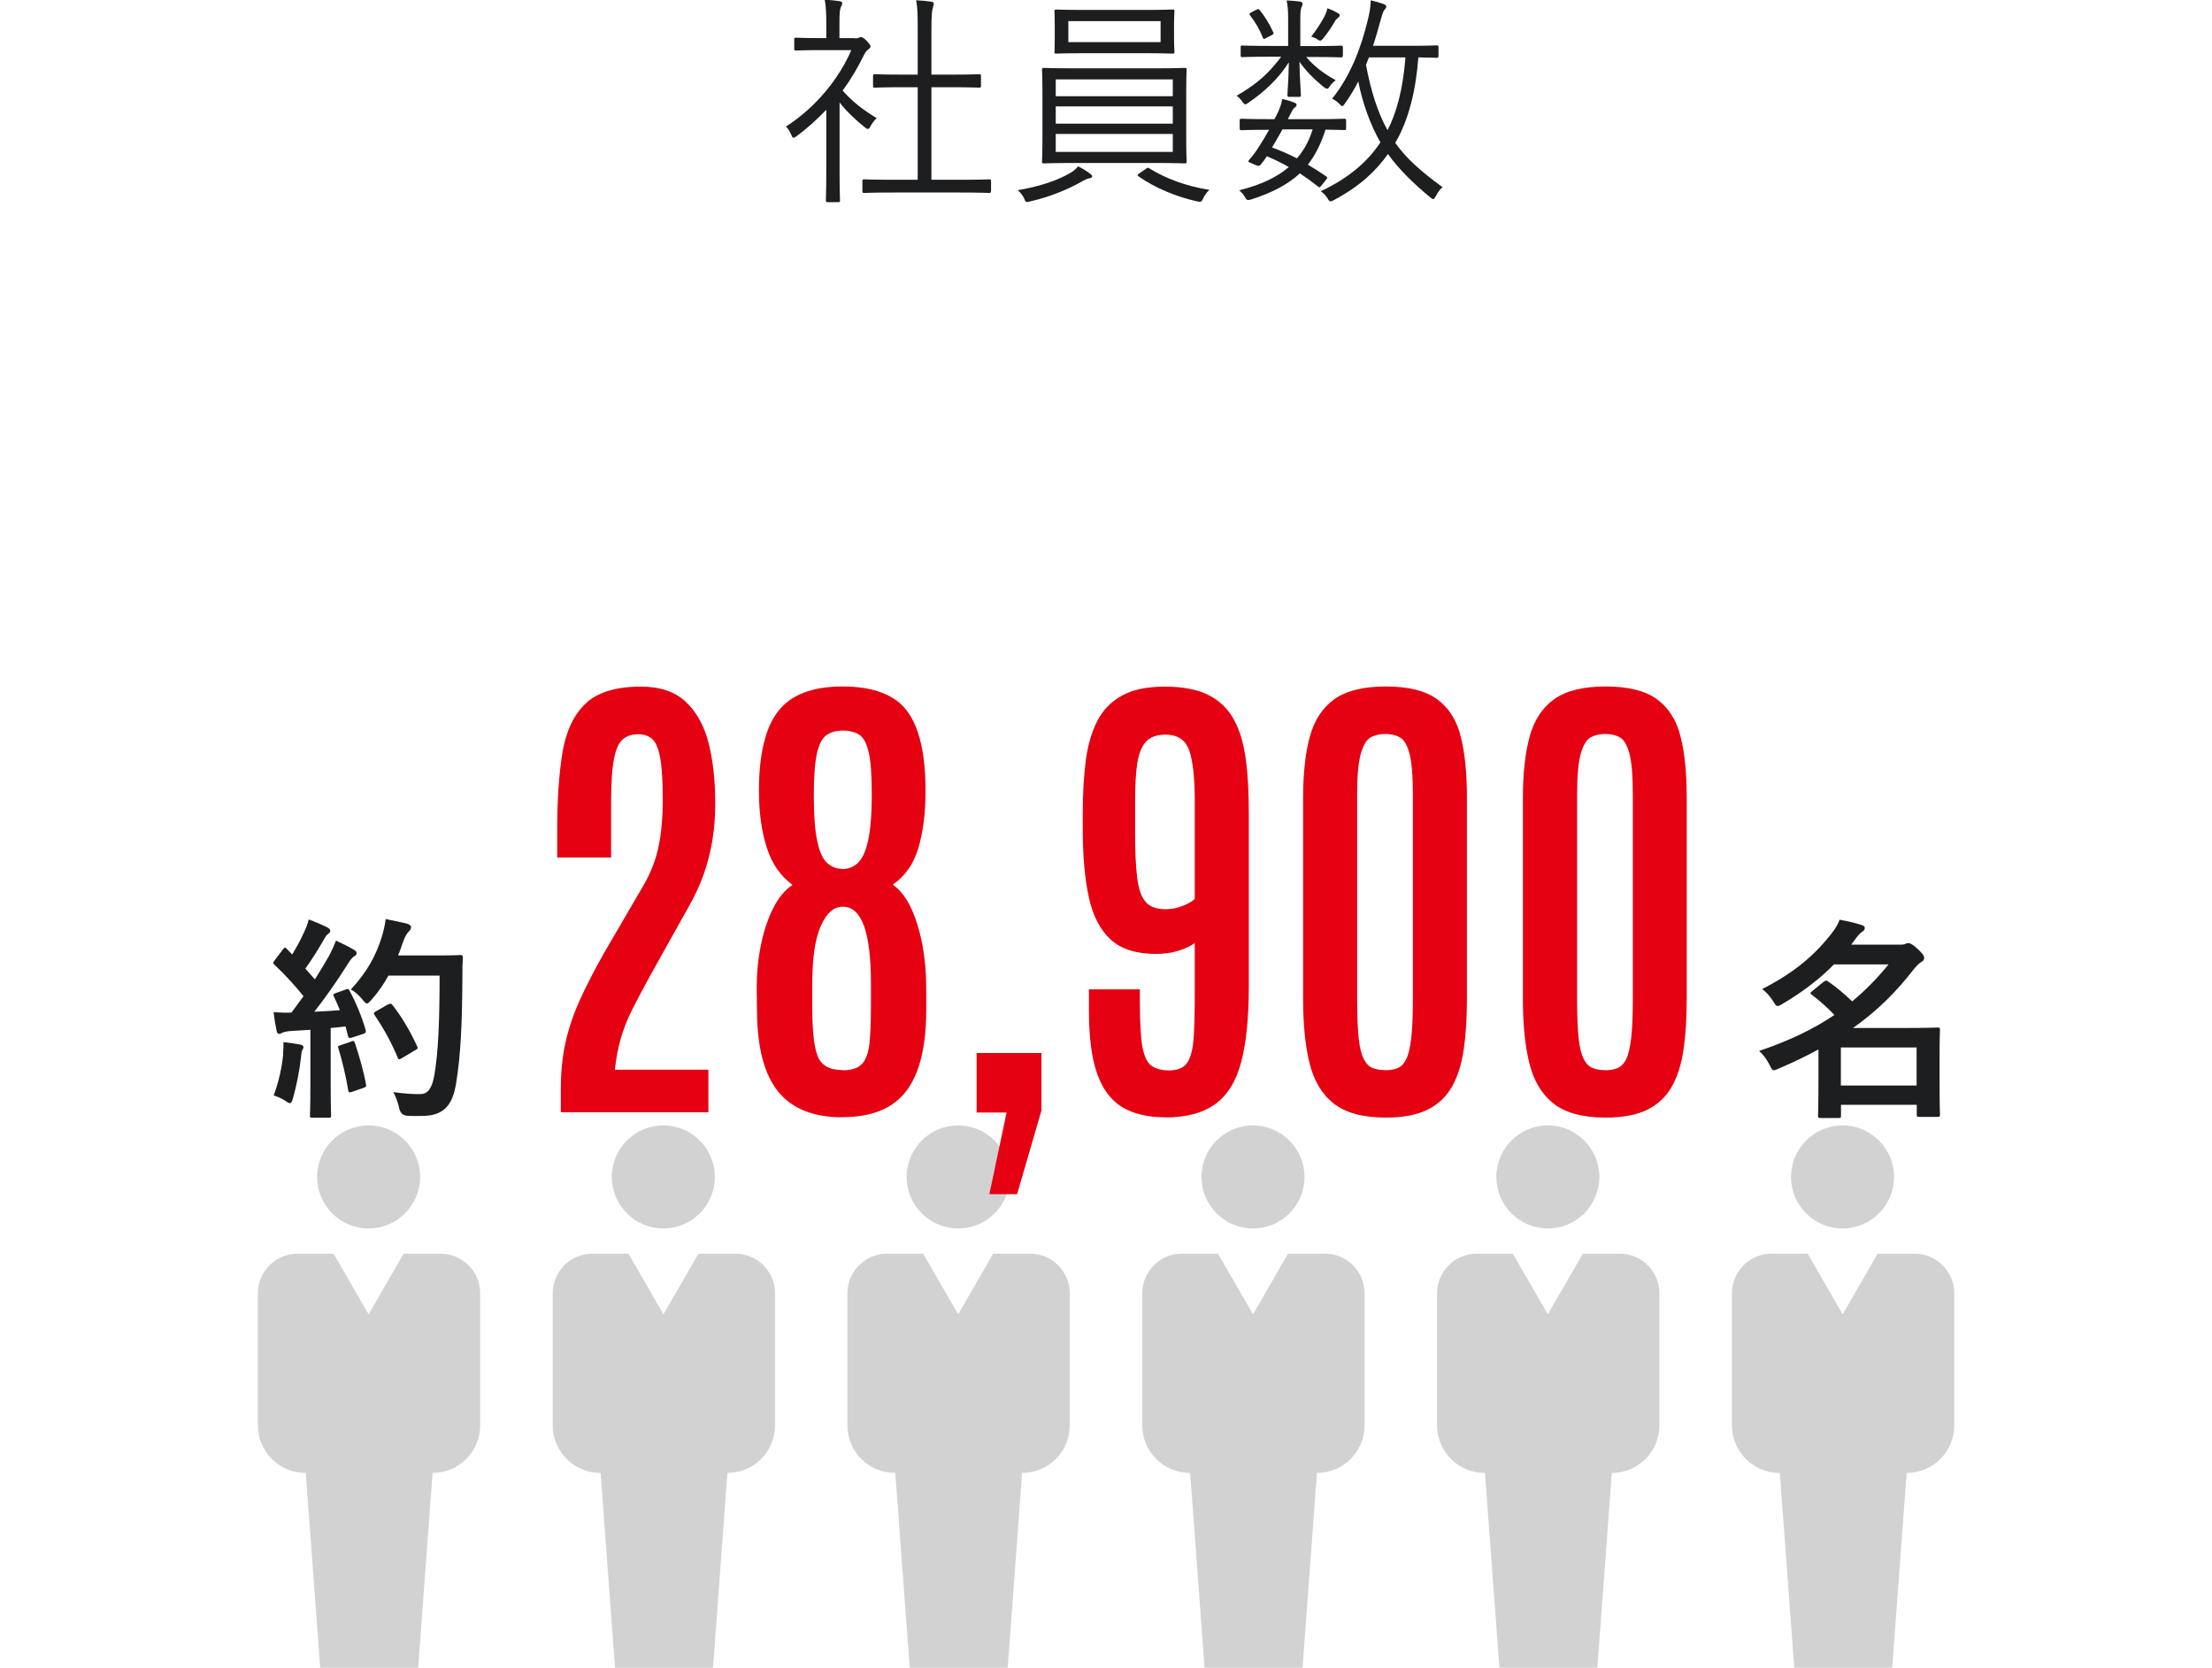 <?xml version="1.0" encoding="UTF-8"?>
<svg id="txt" xmlns="http://www.w3.org/2000/svg" viewBox="0 0 158 119.11">
  <defs>
    <style>
      .cls-1 {
        fill: #d2d2d2;
      }

      .cls-2 {
        fill: #1d1e1f;
      }

      .cls-3 {
        fill: #e50012;
      }
    </style>
  </defs>
  <g>
    <path class="cls-2" d="M61.08,2.74c.16,0,.22-.02.29-.06.05-.02.1-.03.14-.03.08,0,.19.06.4.27.19.21.27.32.27.38,0,.08-.03.13-.13.21-.11.08-.19.14-.32.38-.45.93-.96,1.79-1.54,2.58.7.79,1.39,1.33,2.43,1.97-.16.14-.34.38-.45.59-.06.13-.11.18-.18.18-.05,0-.11-.03-.21-.11-.67-.54-1.31-1.14-1.81-1.78v4.99c0,1.28.03,1.92.03,2,0,.11-.02.13-.13.13h-.75c-.11,0-.13-.02-.13-.13,0-.08.03-.72.03-2v-4.47c-.64.67-1.33,1.3-2.1,1.87-.11.08-.18.13-.24.13s-.1-.06-.16-.21c-.11-.26-.24-.46-.38-.59,2.18-1.41,3.79-3.44,4.67-5.46h-2.32c-1.18,0-1.55.03-1.63.03-.11,0-.13-.02-.13-.13v-.66c0-.11.02-.13.13-.13.08,0,.45.03,1.63.03h.53v-.93c0-.88-.02-1.34-.11-1.81.4.02.7.05,1.04.1.13.02.21.08.21.13,0,.13-.05.19-.1.3-.08.18-.1.45-.1,1.25v.96h1.09ZM70.78,13.65c0,.11-.02.13-.13.13-.08,0-.61-.03-2.19-.03h-4.53c-1.57,0-2.11.03-2.19.03-.13,0-.14-.02-.14-.13v-.71c0-.11.02-.13.14-.13.08,0,.62.03,2.19.03h1.62v-6.61h-1.01c-1.47,0-1.97.03-2.05.03-.11,0-.13-.02-.13-.13v-.7c0-.11.02-.13.13-.13.08,0,.58.03,2.05.03h1.01v-3.12c0-1.14,0-1.57-.11-2.19.42.02.77.05,1.07.1.11.02.19.06.19.13,0,.08-.03.16-.06.27-.08.24-.11.59-.11,1.66v3.15h1.36c1.47,0,1.97-.03,2.05-.03.11,0,.13.02.13.13v.7c0,.11-.02.13-.13.13-.08,0-.58-.03-2.05-.03h-1.36v6.61h1.94c1.58,0,2.11-.03,2.19-.03.11,0,.13.02.13.13v.71Z"/>
    <path class="cls-2" d="M77.78,12.74c-.13.02-.27.1-.48.21-.93.53-2.26,1.11-3.7,1.43-.11.03-.19.05-.24.05-.1,0-.13-.06-.21-.27-.11-.22-.29-.43-.45-.58,1.39-.22,2.8-.67,3.7-1.2.21-.11.42-.27.61-.5.32.16.61.34.82.5.11.08.18.13.18.22,0,.08-.08.13-.22.14ZM84.73,9.84c0,1.18.03,1.63.03,1.7,0,.11-.02.13-.13.13-.08,0-.66-.03-2.27-.03h-5.52c-1.62,0-2.19.03-2.27.03-.13,0-.14-.02-.14-.13,0-.08.03-.51.03-1.7v-3.15c0-1.22-.03-1.63-.03-1.71,0-.11.02-.13.14-.13.08,0,.66.03,2.27.03h5.52c1.62,0,2.19-.03,2.27-.03.11,0,.13.02.13.13,0,.08-.03.5-.03,1.71v3.15ZM83.86,2.69c0,.71.03.93.03,1.01,0,.11-.02.13-.13.13-.1,0-.61-.03-2.15-.03h-4.02c-1.54,0-2.06.03-2.16.03s-.11-.02-.11-.13c0-.08.02-.3.02-1.01v-.86c0-.72-.02-.94-.02-1.02,0-.11.02-.13.11-.13s.62.03,2.16.03h4.02c1.54,0,2.05-.03,2.15-.03.11,0,.13.02.13.13,0,.08-.03.3-.03,1.02v.86ZM83.77,5.67h-8.36v1.2h8.36v-1.2ZM83.77,7.6h-8.36v1.23h8.36v-1.23ZM83.77,9.57h-8.36v1.28h8.36v-1.28ZM82.9,1.51h-6.59v1.5h6.59v-1.5ZM81.83,12.07c.14-.1.16-.11.26-.05,1.18.74,2.66,1.28,4.29,1.54-.16.16-.34.38-.43.59-.1.21-.14.26-.24.26-.05,0-.13-.02-.22-.03-1.5-.34-2.99-.96-4.16-1.78-.11-.08-.1-.11.08-.24l.43-.29Z"/>
    <path class="cls-2" d="M95.91,3.97c0,.11-.02.13-.13.13-.08,0-.56-.03-2-.03h-.48c.53.62,1.18,1.15,2.11,1.66-.14.1-.32.26-.46.48-.05.08-.1.13-.16.13-.05,0-.13-.05-.26-.14-.75-.62-1.26-1.15-1.71-1.79.02,1.31.1,2.13.1,2.38,0,.11-.02.13-.13.13h-.7c-.11,0-.13-.02-.13-.13,0-.24.08-1.02.1-2.34-.75,1.18-1.74,2.1-2.85,2.86-.13.1-.21.14-.27.14s-.1-.05-.18-.16c-.13-.19-.27-.34-.43-.45,1.14-.67,1.97-1.3,2.72-2.21.16-.18.32-.37.46-.58h-.78c-1.44,0-1.9.03-2,.03s-.11-.02-.11-.13v-.56c0-.13.02-.14.11-.14s.56.03,2,.03h1.28v-1.97c0-.56-.03-.91-.11-1.28.38.02.72.05.96.08.11.02.18.08.18.16,0,.1-.03.14-.08.26-.06.14-.08.37-.08.82v1.94h.91c1.44,0,1.92-.03,2-.03.11,0,.13.02.13.14v.56ZM96.15,9.16c0,.11-.02.13-.13.13-.06,0-.43-.02-1.34-.03-.32,1.01-.74,1.83-1.26,2.5.43.26.86.53,1.3.83.11.08.11.13-.02.27l-.27.34c-.16.21-.19.21-.3.11-.43-.34-.85-.64-1.28-.93-.86.8-1.98,1.38-3.46,1.86-.29.08-.34.08-.48-.19-.1-.18-.26-.35-.4-.46,1.55-.38,2.71-.94,3.55-1.66-.51-.29-1.02-.54-1.57-.77-.14.22-.27.4-.37.51-.16.21-.18.21-.45.11l-.3-.13c-.22-.08-.24-.11-.14-.24.24-.27.45-.54.7-.94.21-.32.46-.74.72-1.2-1.41,0-1.89.03-1.97.03-.11,0-.13-.02-.13-.13v-.56c0-.11.03-.13.13-.13.08,0,.51.03,2.03.03h.32c.1-.16.18-.34.26-.51.16-.34.24-.59.3-.93.37.08.62.16.86.26.1.03.16.08.16.16,0,.1-.05.13-.13.19-.13.11-.19.24-.38.61l-.11.22h2c1.47,0,1.95-.03,2.03-.03.11,0,.13.02.13.13v.56ZM89.75.69c.13-.06.16-.06.22.02.35.43.7.98.98,1.6.05.1.03.11-.13.21l-.35.18c-.19.11-.22.11-.27-.02-.24-.61-.53-1.09-.9-1.57-.08-.11-.08-.14.1-.24l.35-.18ZM91.6,9.25c-.26.46-.51.91-.74,1.28.59.22,1.2.48,1.78.78.51-.59.88-1.28,1.12-2.07h-2.16ZM95.6,1.25c-.08.06-.18.14-.26.29-.21.37-.5.8-.82,1.2-.1.11-.14.16-.22.16-.05,0-.13-.03-.22-.1-.14-.1-.29-.14-.42-.18.35-.46.69-.96.94-1.44.11-.22.18-.4.21-.59.32.11.53.22.74.34.11.06.14.11.14.16,0,.08-.03.11-.1.16ZM102.74,4c0,.11-.02.13-.13.13-.08,0-.4-.02-1.3-.03-.16,2.21-.66,4.45-1.65,6.1.77,1.09,1.78,2,3.38,3.17-.18.14-.34.37-.48.64-.08.14-.13.21-.19.21-.05,0-.11-.05-.22-.13-1.31-1.09-2.29-2.08-3.01-3.09-.83,1.17-1.94,2.26-3.84,3.28-.13.06-.19.1-.26.1-.08,0-.13-.06-.22-.22-.13-.21-.29-.37-.48-.5,2.03-.96,3.36-2.13,4.26-3.49-.72-1.26-1.28-2.82-1.58-4.35-.27.53-.59,1.06-.96,1.58-.08.11-.13.18-.19.18-.05,0-.11-.06-.22-.18-.16-.16-.32-.27-.5-.35,1.34-1.65,2.1-3.75,2.54-5.59.14-.53.21-.99.22-1.44.34.08.67.18.9.26.13.05.21.1.21.19s-.08.18-.16.27c-.06.08-.16.37-.26.75-.16.58-.32,1.17-.53,1.78h2.79c1.28,0,1.68-.03,1.76-.03.11,0,.13.02.13.13v.64ZM97.78,4.1l-.21.53c.34,1.81.83,3.41,1.54,4.67.64-1.23,1.1-2.91,1.28-5.2h-2.61Z"/>
  </g>
  <g>
    <g>
      <path class="cls-1" d="M26.33,87.74c2.03,0,3.68-1.65,3.68-3.68s-1.65-3.68-3.68-3.68-3.68,1.65-3.68,3.68,1.65,3.68,3.68,3.68Z"/>
      <path class="cls-1" d="M31.47,89.54h-2.64l-2.5,4.33-2.5-4.33h-2.58c-1.56,0-2.83,1.27-2.83,2.83v9.43c0,1.88,1.52,3.4,3.4,3.4h.02,0s1.03,13.91,1.03,13.91h7l1.03-13.91h0s0,0,0,0c1.88,0,3.4-1.52,3.4-3.4v-9.43c0-1.56-1.27-2.83-2.83-2.83Z"/>
    </g>
    <g>
      <path class="cls-1" d="M47.38,87.74c2.03,0,3.68-1.65,3.68-3.68s-1.65-3.68-3.68-3.68-3.68,1.65-3.68,3.68,1.65,3.68,3.68,3.68Z"/>
      <path class="cls-1" d="M52.53,89.54h-2.64l-2.5,4.33-2.5-4.33h-2.58c-1.56,0-2.83,1.27-2.83,2.83v9.43c0,1.88,1.52,3.4,3.4,3.4h.02,0s1.03,13.91,1.03,13.91h7l1.03-13.91h0s0,0,0,0c1.88,0,3.4-1.52,3.4-3.4v-9.43c0-1.56-1.27-2.83-2.83-2.83Z"/>
    </g>
    <g>
      <path class="cls-1" d="M68.44,87.74c2.03,0,3.68-1.65,3.68-3.68s-1.65-3.68-3.68-3.68-3.68,1.65-3.68,3.68,1.65,3.68,3.68,3.68Z"/>
      <path class="cls-1" d="M73.58,89.54h-2.64l-2.5,4.33-2.5-4.33h-2.58c-1.56,0-2.83,1.27-2.83,2.83v9.43c0,1.88,1.52,3.4,3.4,3.4h.02,0s1.03,13.91,1.03,13.91h7l1.03-13.91h0s0,0,0,0c1.88,0,3.4-1.52,3.4-3.4v-9.43c0-1.56-1.27-2.83-2.83-2.83Z"/>
    </g>
    <g>
      <path class="cls-1" d="M89.5,87.74c2.03,0,3.68-1.65,3.68-3.68s-1.65-3.68-3.68-3.68-3.68,1.65-3.68,3.68,1.65,3.68,3.68,3.68Z"/>
      <path class="cls-1" d="M94.64,89.54h-2.64l-2.5,4.33-2.5-4.33h-2.58c-1.56,0-2.83,1.27-2.83,2.83v9.43c0,1.88,1.52,3.4,3.4,3.4h.02,0s1.03,13.91,1.03,13.91h7l1.03-13.91h0s0,0,0,0c1.88,0,3.4-1.52,3.4-3.4v-9.43c0-1.56-1.27-2.83-2.83-2.83Z"/>
    </g>
    <g>
      <path class="cls-1" d="M110.56,87.74c2.03,0,3.68-1.65,3.68-3.68s-1.65-3.68-3.68-3.68-3.68,1.65-3.68,3.68,1.65,3.68,3.68,3.68Z"/>
      <path class="cls-1" d="M115.7,89.54h-2.64l-2.5,4.33-2.5-4.33h-2.58c-1.56,0-2.83,1.27-2.83,2.83v9.43c0,1.88,1.52,3.4,3.4,3.4h.02,0s1.03,13.91,1.03,13.91h7l1.03-13.91h0s0,0,0,0c1.88,0,3.4-1.52,3.4-3.4v-9.43c0-1.56-1.27-2.83-2.83-2.83Z"/>
    </g>
    <g>
      <path class="cls-1" d="M131.61,87.74c2.03,0,3.68-1.65,3.68-3.68s-1.65-3.68-3.68-3.68-3.68,1.65-3.68,3.68,1.65,3.68,3.68,3.68Z"/>
      <path class="cls-1" d="M136.76,89.54h-2.64l-2.5,4.33-2.5-4.33h-2.58c-1.56,0-2.83,1.27-2.83,2.83v9.43c0,1.88,1.52,3.4,3.4,3.4h.02,0s1.03,13.91,1.03,13.91h7l1.03-13.91h0s0,0,0,0c1.88,0,3.4-1.52,3.4-3.4v-9.43c0-1.56-1.27-2.83-2.83-2.83Z"/>
    </g>
  </g>
  <g>
    <g>
      <path class="cls-3" d="M40.06,79.46v-1.73c0-1.12.1-2.17.31-3.16s.54-2.01,1.01-3.06c.47-1.05,1.07-2.22,1.81-3.52l2.87-4.92c.23-.41.42-.83.59-1.27s.3-.9.4-1.39.18-1.01.22-1.56c.05-.55.07-1.12.07-1.73,0-1.31-.06-2.3-.18-2.97-.12-.67-.31-1.12-.56-1.36-.26-.23-.6-.35-1.02-.35s-.78.11-1.07.34c-.29.23-.51.7-.65,1.4-.14.71-.21,1.78-.21,3.21v3.86h-3.85v-2c0-2.16.13-4.01.38-5.53.26-1.52.81-2.68,1.66-3.48.85-.8,2.16-1.2,3.94-1.2,1.37,0,2.44.36,3.21,1.09.77.73,1.32,1.72,1.63,2.96.31,1.25.47,2.66.47,4.25,0,.97-.07,1.87-.21,2.71-.14.84-.35,1.64-.62,2.4-.27.76-.62,1.52-1.04,2.26l-2.75,4.92c-.52.95-.96,1.77-1.31,2.47-.35.7-.62,1.38-.81,2.04-.19.66-.34,1.41-.43,2.26h6.68v3.04h-10.54Z"/>
      <path class="cls-3" d="M60.19,79.8c-2.08,0-3.62-.61-4.61-1.84-.99-1.22-1.49-3.14-1.51-5.73l-.02-1.66c0-1.06.1-2.08.3-3.07.2-.99.49-1.86.87-2.62.38-.76.85-1.32,1.39-1.68-.85-.62-1.47-1.5-1.84-2.66-.37-1.16-.56-2.5-.56-4.04,0-2.61.45-4.51,1.36-5.69.91-1.18,2.44-1.78,4.61-1.78s3.74.58,4.61,1.75c.88,1.17,1.32,3.07,1.32,5.72,0,1.56-.17,2.91-.51,4.06-.34,1.14-.95,2.02-1.83,2.62.52.37.96.93,1.32,1.7.35.77.62,1.65.8,2.63.18.99.27,2,.27,3.05v1.56c0,2.63-.48,4.57-1.43,5.81-.95,1.24-2.47,1.86-4.55,1.86ZM60.21,76.44c.62,0,1.06-.15,1.35-.44.28-.29.46-.77.54-1.44.07-.67.11-1.55.11-2.64v-1.69c0-1.83-.17-3.2-.5-4.11-.34-.91-.83-1.36-1.5-1.36s-1.16.45-1.57,1.35-.62,2.28-.62,4.15v1.74c0,1.61.12,2.75.38,3.42.25.67.85,1.01,1.81,1.01ZM60.18,62.07c.41,0,.77-.14,1.09-.43.31-.29.56-.81.73-1.57s.27-1.86.27-3.3-.07-2.39-.22-3.04c-.15-.65-.38-1.07-.68-1.26-.31-.19-.7-.29-1.18-.29s-.85.11-1.16.33c-.31.22-.54.66-.68,1.32-.15.66-.22,1.66-.22,2.99,0,1.42.08,2.51.25,3.27.16.76.4,1.28.71,1.55.31.28.68.42,1.11.42Z"/>
      <path class="cls-3" d="M70.67,85.29l1.23-5.83h-2.14v-4.25h4.63v4.1l-1.74,5.98h-1.98Z"/>
      <path class="cls-3" d="M83.23,79.8c-1.25,0-2.28-.25-3.08-.73-.8-.49-1.4-1.29-1.79-2.41-.39-1.12-.58-2.61-.58-4.48v-1.52h3.64v.79c0,1.41.05,2.48.16,3.19.11.71.32,1.19.62,1.44.31.25.75.37,1.32.37.63,0,1.06-.2,1.31-.59.24-.39.39-1,.44-1.83.05-.83.07-1.89.07-3.19v-3.49c-.29.22-.67.4-1.15.55-.48.15-1.03.23-1.63.23-1.4,0-2.48-.34-3.23-1.03s-1.27-1.69-1.56-3.03c-.29-1.34-.43-2.98-.43-4.93v-1.04c0-1.37.07-2.61.21-3.73.14-1.12.42-2.07.82-2.86.4-.79.99-1.4,1.77-1.83.77-.43,1.79-.64,3.06-.64s2.34.2,3.14.61c.79.41,1.4,1,1.81,1.77.42.77.69,1.72.84,2.84s.21,2.39.21,3.83v12.37c0,2.22-.18,4.02-.54,5.38-.36,1.37-.97,2.37-1.85,3.01-.87.64-2.07.96-3.58.96ZM83.15,64.94c.4,0,.75-.05,1.07-.15.31-.1.57-.21.76-.33.19-.11.31-.2.36-.26v-6.97c0-1.65-.13-2.86-.39-3.62-.26-.76-.83-1.14-1.69-1.14-.62,0-1.08.16-1.39.49-.31.33-.52.83-.63,1.52s-.16,1.59-.16,2.69v2.41c0,1.31.05,2.35.15,3.13.1.78.29,1.34.59,1.69.3.35.75.53,1.35.53Z"/>
      <path class="cls-3" d="M98.99,79.82c-1.64,0-2.89-.34-3.73-1.01-.85-.67-1.42-1.64-1.73-2.91s-.45-2.79-.45-4.56v-14.37c0-1.73.16-3.18.48-4.36.32-1.17.9-2.06,1.75-2.67s2.08-.91,3.68-.91,2.83.3,3.66.91c.83.6,1.4,1.49,1.69,2.67.3,1.17.44,2.63.44,4.36v14.37c0,1.33-.07,2.52-.22,3.57-.15,1.05-.42,1.94-.83,2.67-.4.73-.99,1.29-1.75,1.67-.76.38-1.76.57-2.99.57ZM98.95,76.44c.33,0,.62-.05.87-.15.25-.1.46-.31.62-.63.16-.32.28-.82.36-1.5.08-.67.12-1.58.12-2.73v-14.65c0-1.36-.08-2.34-.24-2.95-.16-.61-.39-1-.68-1.16-.3-.17-.64-.25-1.04-.25s-.73.08-1.03.23c-.3.15-.54.54-.72,1.15-.18.61-.27,1.6-.27,2.96v14.66c0,1.16.04,2.08.11,2.74.07.67.2,1.16.37,1.49.17.33.38.54.63.63.25.1.55.15.91.15Z"/>
      <path class="cls-3" d="M114.69,79.82c-1.64,0-2.89-.34-3.73-1.01-.85-.67-1.42-1.64-1.73-2.91s-.45-2.79-.45-4.56v-14.37c0-1.73.16-3.18.48-4.36.32-1.17.9-2.06,1.75-2.67s2.08-.91,3.68-.91,2.83.3,3.66.91c.83.6,1.4,1.49,1.69,2.67.3,1.17.44,2.63.44,4.36v14.37c0,1.33-.07,2.52-.22,3.57-.15,1.05-.42,1.94-.83,2.67-.4.73-.99,1.29-1.75,1.67-.76.38-1.76.57-2.99.57ZM114.66,76.44c.33,0,.62-.05.87-.15.25-.1.46-.31.62-.63.16-.32.28-.82.36-1.5.08-.67.12-1.58.12-2.73v-14.65c0-1.36-.08-2.34-.24-2.95-.16-.61-.39-1-.68-1.16-.3-.17-.64-.25-1.04-.25s-.73.08-1.03.23c-.3.15-.54.54-.72,1.15-.18.61-.27,1.6-.27,2.96v14.66c0,1.16.04,2.08.11,2.74.07.67.2,1.16.37,1.49.17.33.38.54.63.63.25.1.55.15.91.15Z"/>
    </g>
    <path class="cls-2" d="M24.68,70.67c.18-.06.22-.05.29.09.49.91.88,1.88,1.14,2.78.05.17.02.25-.18.31l-.81.26c-.17.05-.23.03-.26-.11l-.18-.69c-.35.05-.71.08-1.06.11v4.23c0,1.41.03,1.94.03,2.01,0,.15-.02.17-.17.17h-1.17c-.15,0-.17-.01-.17-.17,0-.09.03-.6.03-2.01v-4.1l-1.44.09c-.26.02-.48.08-.57.12-.08.05-.14.08-.23.08-.11,0-.15-.11-.18-.26-.08-.37-.14-.72-.21-1.29.46.03.88.05,1.28.03l.86-1.17c-.63-.78-1.32-1.54-2.07-2.24-.06-.06-.09-.09-.09-.14s.05-.11.11-.2l.57-.75c.06-.09.11-.14.15-.14s.08.03.14.09l.38.4c.31-.51.57-.98.83-1.55.2-.42.28-.66.35-.95.42.15.95.37,1.34.57.14.08.2.15.2.25,0,.08-.06.14-.14.2-.12.09-.18.17-.29.37-.49.85-.88,1.46-1.35,2.12.23.26.46.51.68.77.35-.55.69-1.12,1.03-1.71.18-.34.35-.72.48-1.06.46.21.94.45,1.29.66.14.08.18.14.18.23,0,.11-.05.17-.17.23-.15.09-.28.26-.51.63-.78,1.24-1.63,2.43-2.34,3.33.6-.03,1.23-.06,1.83-.11-.14-.34-.28-.66-.43-.97-.08-.15-.05-.18.15-.26l.71-.25ZM20.21,75.29c.03-.29.05-.52.03-.86.46.06.88.11,1.18.17.18.03.26.11.26.18s-.05.14-.09.23c-.05.06-.06.25-.09.49-.09.89-.32,2.07-.58,2.95-.06.23-.12.34-.21.34-.08,0-.18-.06-.35-.18-.22-.15-.6-.31-.81-.37.37-1.01.58-1.97.68-2.95ZM25.08,74.38c.18-.06.22-.03.28.14.28.83.61,1.98.78,2.9.03.17.02.21-.18.28l-.81.28c-.23.08-.25.03-.28-.12-.15-.94-.46-2.24-.69-2.95-.06-.17-.05-.2.14-.26l.77-.26ZM27.75,69.67c-.32.58-.71,1.17-1.2,1.72-.17.18-.25.28-.34.28-.08,0-.17-.09-.32-.28-.28-.34-.55-.57-.83-.72,1.2-1.29,1.8-2.46,2.2-3.72.12-.4.23-.83.29-1.31.58.11,1.18.25,1.49.32.2.06.32.14.32.25,0,.12-.02.17-.15.31-.12.11-.28.35-.43.78-.11.31-.21.63-.35.94h2.9c1.11,0,1.46-.03,1.55-.03.15,0,.18.03.18.18-.03.43-.03.84-.03,1.28-.02,3.53-.12,5.67-.45,7.7-.25,1.57-.89,2.3-2.34,2.33-.32,0-.75.02-1.15-.01q-.46-.03-.57-.52c-.09-.42-.26-.88-.43-1.17.83.11,1.35.15,1.95.14.57,0,.83-.51.98-1.32.29-1.66.38-3.95.38-7.14h-3.67ZM27.73,71.74c.17-.09.22-.06.31.05.68.86,1.29,1.92,1.75,2.93.08.15.05.2-.14.29l-.97.58c-.17.11-.23.08-.29-.09-.45-1.09-1-2.06-1.61-2.97-.11-.15-.11-.2.09-.31l.86-.49Z"/>
    <path class="cls-2" d="M131.01,68.87c-.97.98-2.17,1.94-3.69,2.83-.17.11-.28.15-.35.15-.11,0-.18-.11-.32-.35-.23-.35-.52-.68-.78-.86,2.35-1.2,3.8-2.47,5.01-4.04.22-.29.4-.58.52-.91.6.11,1.14.23,1.58.38.15.05.22.11.22.21s-.06.2-.2.28c-.12.08-.23.18-.46.49l-.31.42h3.35c.28,0,.34,0,.45-.03.08-.03.17-.08.28-.08.14,0,.31.09.65.4.4.37.48.52.48.65,0,.14-.05.21-.22.31-.14.08-.32.26-.51.49-1.24,1.61-2.6,2.97-4.35,4.21h3.95c1.32,0,2-.03,2.09-.03.15,0,.17.01.17.15,0,.11-.03.55-.03,1.98v1.41c0,2.15.03,2.58.03,2.67,0,.15-.02.17-.17.17h-1.31c-.17,0-.18-.02-.18-.17v-.69h-5.41v.77c0,.15-.02.17-.15.17h-1.32c-.15,0-.17-.02-.17-.17,0-.08.03-.57.03-2.72v-2.01c-.86.48-1.8.92-2.84,1.37-.17.08-.28.12-.35.12-.12,0-.17-.12-.31-.4-.2-.38-.46-.74-.74-.98,2.23-.75,3.96-1.61,5.38-2.57-.55-.58-1.09-1.04-1.6-1.43-.06-.05-.11-.09-.11-.12,0-.05.05-.09.12-.15l.81-.66c.08-.06.14-.09.18-.09.06,0,.11.03.18.08.6.42,1.11.85,1.69,1.4,1-.83,1.84-1.71,2.6-2.64h-3.89ZM131.49,74.81v2.72h5.41v-2.72h-5.41Z"/>
  </g>
</svg>